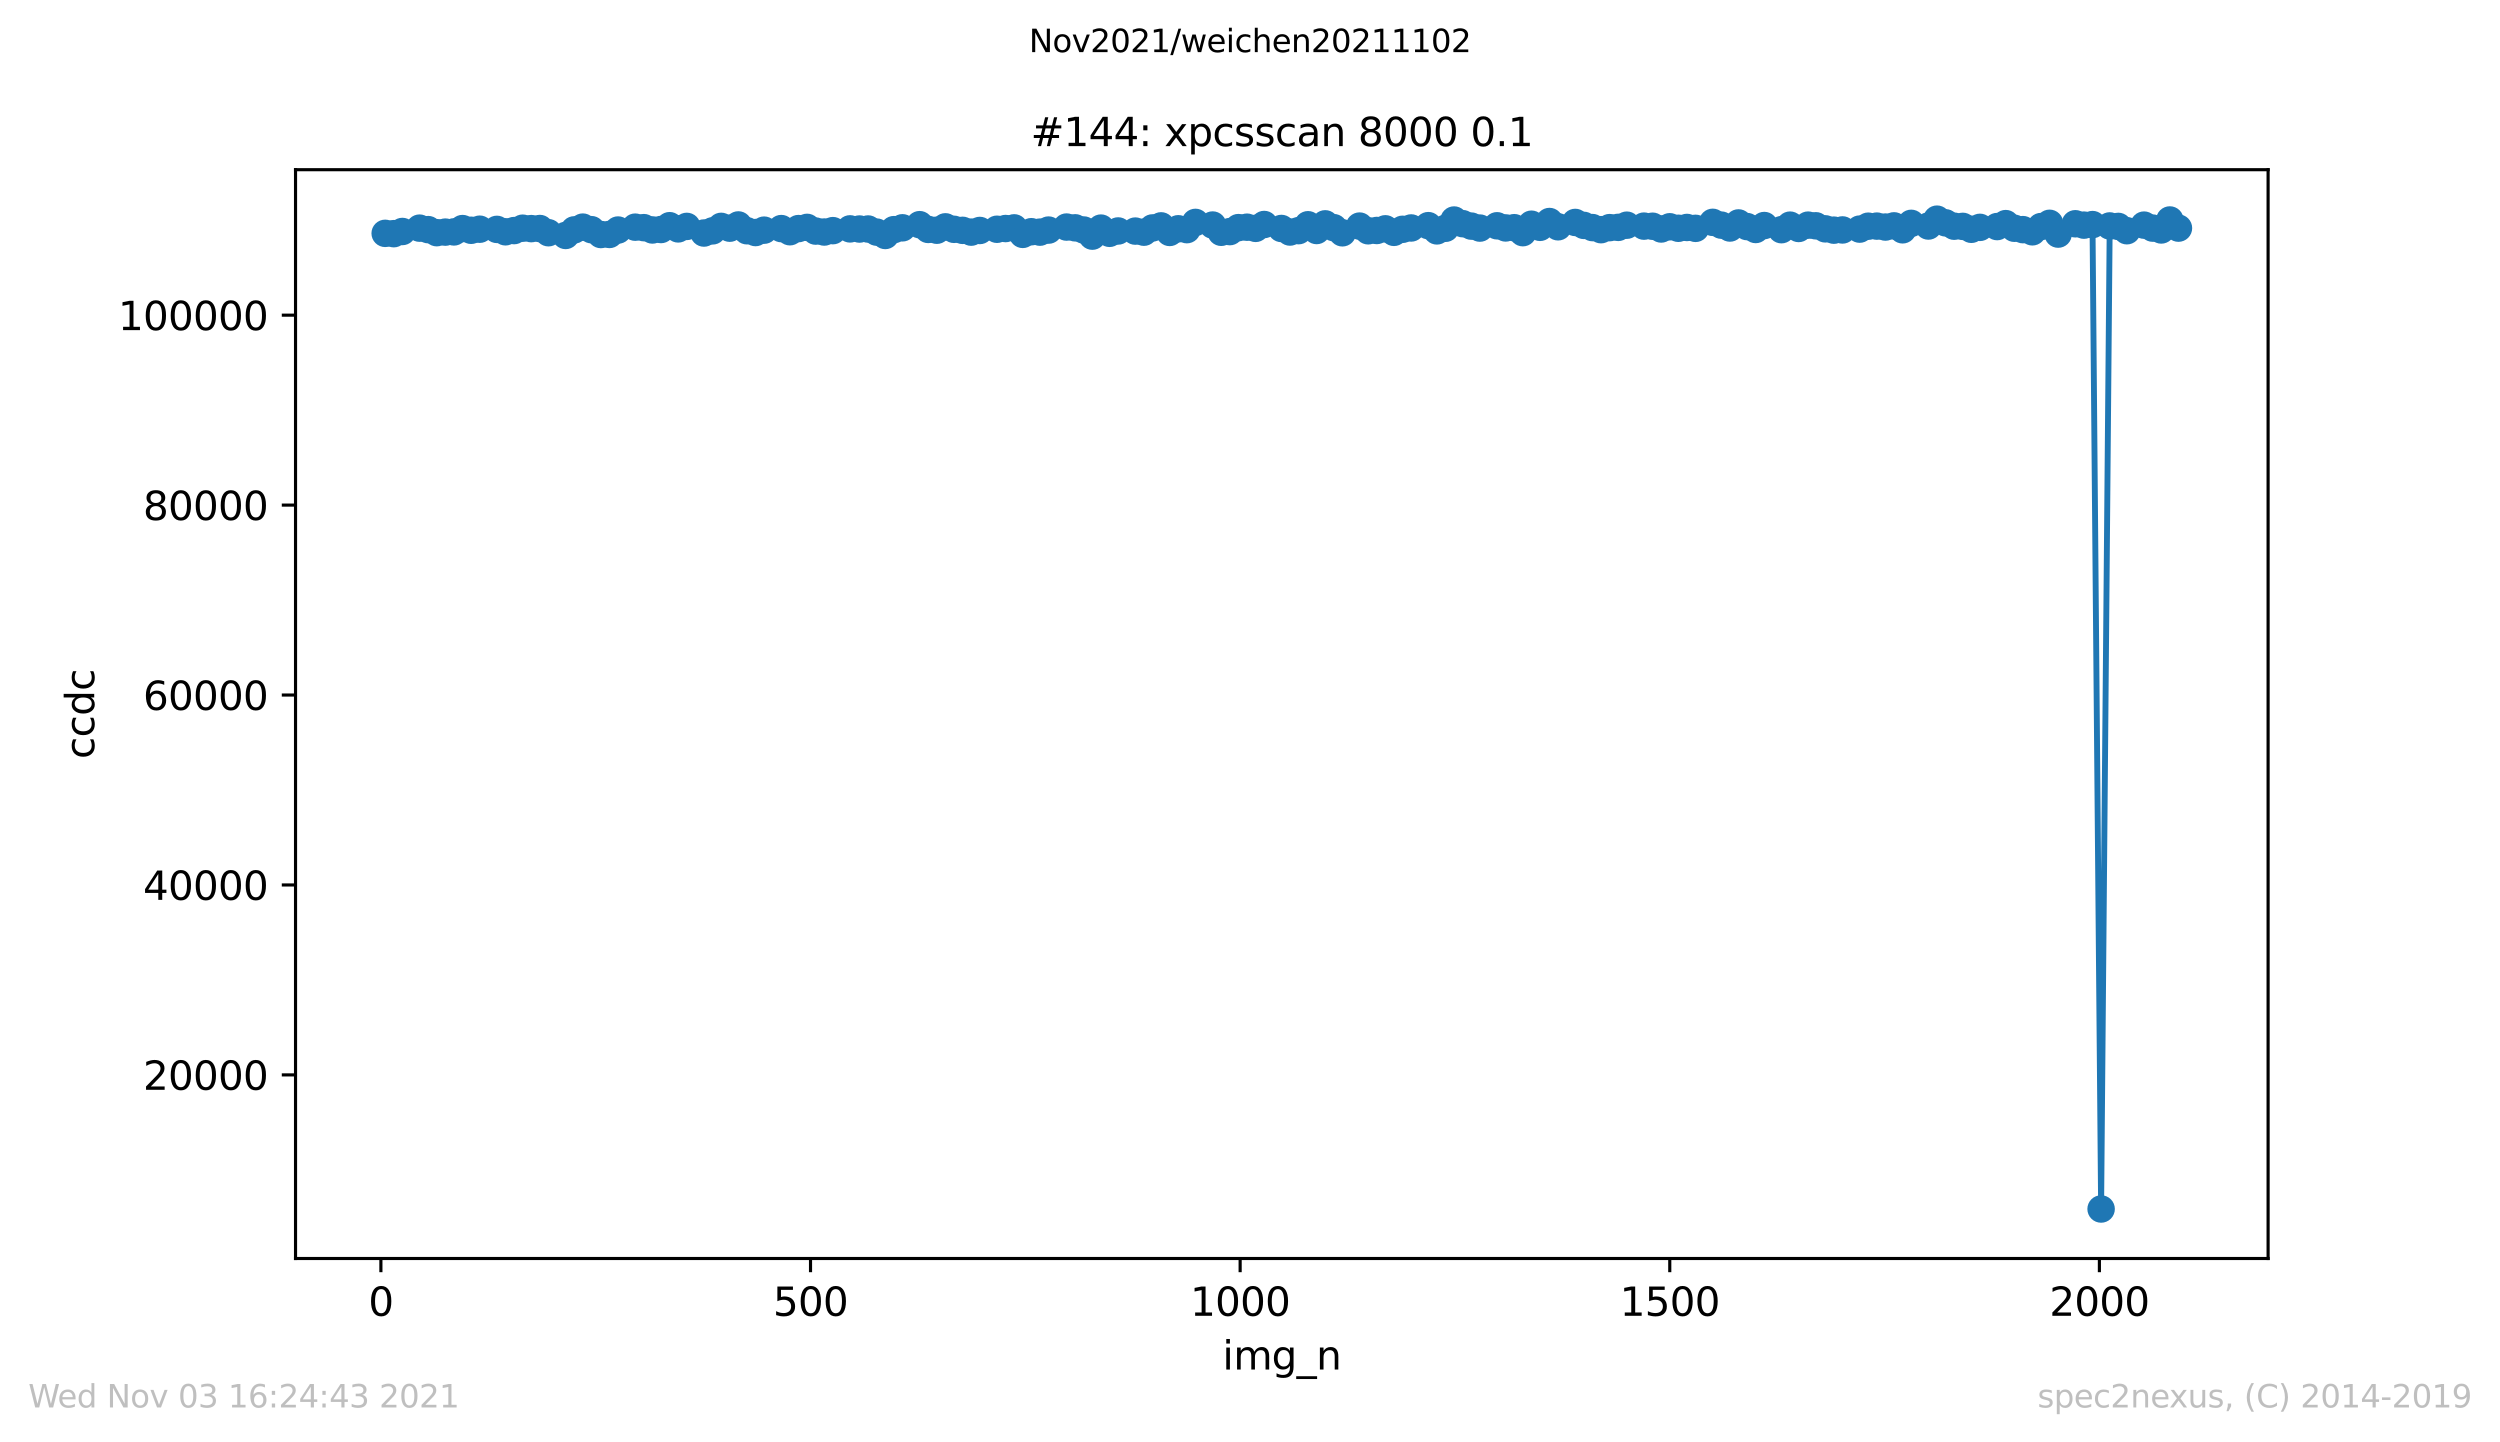 <?xml version="1.0" encoding="utf-8" standalone="no"?>
<!DOCTYPE svg PUBLIC "-//W3C//DTD SVG 1.1//EN"
  "http://www.w3.org/Graphics/SVG/1.1/DTD/svg11.dtd">
<svg height="367.2pt" version="1.1" viewBox="0 0 636.48 367.2" width="636.48pt" xmlns="http://www.w3.org/2000/svg" xmlns:xlink="http://www.w3.org/1999/xlink">
 <defs>
  <style type="text/css">*{stroke-linecap:butt;stroke-linejoin:round;}</style>
 </defs>
 <g id="figure_1">
  <g id="patch_1">
   <path d="M 0 367.2 
L 636.48 367.2 
L 636.48 0 
L 0 0 
z
" style="fill:#ffffff;"/>
  </g>
  <g id="axes_1">
   <g id="patch_2">
    <path d="M 75.24 320.4 
L 577.44 320.4 
L 577.44 43.2 
L 75.24 43.2 
z
" style="fill:#ffffff;"/>
   </g>
   <g id="matplotlib.axis_1">
    <g id="xtick_1">
     <g id="line2d_1">
      <defs>
       <path d="M 0 0 
L 0 3.5 
" id="m9e19ed736e" style="stroke:#000000;stroke-width:0.8;"/>
      </defs>
      <g>
       <use style="stroke:#000000;stroke-width:0.8;" x="96.973" xlink:href="#m9e19ed736e" y="320.4"/>
      </g>
     </g>
     <g id="text_1">
      <!-- 0 -->
      <g transform="translate(93.792 334.998)scale(0.1 -0.1)">
       <defs>
        <path d="M 2034 4250 
Q 1547 4250 1301 3770 
Q 1056 3291 1056 2328 
Q 1056 1369 1301 889 
Q 1547 409 2034 409 
Q 2525 409 2770 889 
Q 3016 1369 3016 2328 
Q 3016 3291 2770 3770 
Q 2525 4250 2034 4250 
z
M 2034 4750 
Q 2819 4750 3233 4129 
Q 3647 3509 3647 2328 
Q 3647 1150 3233 529 
Q 2819 -91 2034 -91 
Q 1250 -91 836 529 
Q 422 1150 422 2328 
Q 422 3509 836 4129 
Q 1250 4750 2034 4750 
z
" id="DejaVuSans-30" transform="scale(0.016)"/>
       </defs>
       <use xlink:href="#DejaVuSans-30"/>
      </g>
     </g>
    </g>
    <g id="xtick_2">
     <g id="line2d_2">
      <g>
       <use style="stroke:#000000;stroke-width:0.8;" x="206.352" xlink:href="#m9e19ed736e" y="320.4"/>
      </g>
     </g>
     <g id="text_2">
      <!-- 500 -->
      <g transform="translate(196.808 334.998)scale(0.1 -0.1)">
       <defs>
        <path d="M 691 4666 
L 3169 4666 
L 3169 4134 
L 1269 4134 
L 1269 2991 
Q 1406 3038 1543 3061 
Q 1681 3084 1819 3084 
Q 2600 3084 3056 2656 
Q 3513 2228 3513 1497 
Q 3513 744 3044 326 
Q 2575 -91 1722 -91 
Q 1428 -91 1123 -41 
Q 819 9 494 109 
L 494 744 
Q 775 591 1075 516 
Q 1375 441 1709 441 
Q 2250 441 2565 725 
Q 2881 1009 2881 1497 
Q 2881 1984 2565 2268 
Q 2250 2553 1709 2553 
Q 1456 2553 1204 2497 
Q 953 2441 691 2322 
L 691 4666 
z
" id="DejaVuSans-35" transform="scale(0.016)"/>
       </defs>
       <use xlink:href="#DejaVuSans-35"/>
       <use x="63.623" xlink:href="#DejaVuSans-30"/>
       <use x="127.246" xlink:href="#DejaVuSans-30"/>
      </g>
     </g>
    </g>
    <g id="xtick_3">
     <g id="line2d_3">
      <g>
       <use style="stroke:#000000;stroke-width:0.8;" x="315.73" xlink:href="#m9e19ed736e" y="320.4"/>
      </g>
     </g>
     <g id="text_3">
      <!-- 1000 -->
      <g transform="translate(303.005 334.998)scale(0.1 -0.1)">
       <defs>
        <path d="M 794 531 
L 1825 531 
L 1825 4091 
L 703 3866 
L 703 4441 
L 1819 4666 
L 2450 4666 
L 2450 531 
L 3481 531 
L 3481 0 
L 794 0 
L 794 531 
z
" id="DejaVuSans-31" transform="scale(0.016)"/>
       </defs>
       <use xlink:href="#DejaVuSans-31"/>
       <use x="63.623" xlink:href="#DejaVuSans-30"/>
       <use x="127.246" xlink:href="#DejaVuSans-30"/>
       <use x="190.869" xlink:href="#DejaVuSans-30"/>
      </g>
     </g>
    </g>
    <g id="xtick_4">
     <g id="line2d_4">
      <g>
       <use style="stroke:#000000;stroke-width:0.8;" x="425.109" xlink:href="#m9e19ed736e" y="320.4"/>
      </g>
     </g>
     <g id="text_4">
      <!-- 1500 -->
      <g transform="translate(412.384 334.998)scale(0.1 -0.1)">
       <use xlink:href="#DejaVuSans-31"/>
       <use x="63.623" xlink:href="#DejaVuSans-35"/>
       <use x="127.246" xlink:href="#DejaVuSans-30"/>
       <use x="190.869" xlink:href="#DejaVuSans-30"/>
      </g>
     </g>
    </g>
    <g id="xtick_5">
     <g id="line2d_5">
      <g>
       <use style="stroke:#000000;stroke-width:0.8;" x="534.487" xlink:href="#m9e19ed736e" y="320.4"/>
      </g>
     </g>
     <g id="text_5">
      <!-- 2000 -->
      <g transform="translate(521.762 334.998)scale(0.1 -0.1)">
       <defs>
        <path d="M 1228 531 
L 3431 531 
L 3431 0 
L 469 0 
L 469 531 
Q 828 903 1448 1529 
Q 2069 2156 2228 2338 
Q 2531 2678 2651 2914 
Q 2772 3150 2772 3378 
Q 2772 3750 2511 3984 
Q 2250 4219 1831 4219 
Q 1534 4219 1204 4116 
Q 875 4013 500 3803 
L 500 4441 
Q 881 4594 1212 4672 
Q 1544 4750 1819 4750 
Q 2544 4750 2975 4387 
Q 3406 4025 3406 3419 
Q 3406 3131 3298 2873 
Q 3191 2616 2906 2266 
Q 2828 2175 2409 1742 
Q 1991 1309 1228 531 
z
" id="DejaVuSans-32" transform="scale(0.016)"/>
       </defs>
       <use xlink:href="#DejaVuSans-32"/>
       <use x="63.623" xlink:href="#DejaVuSans-30"/>
       <use x="127.246" xlink:href="#DejaVuSans-30"/>
       <use x="190.869" xlink:href="#DejaVuSans-30"/>
      </g>
     </g>
    </g>
    <g id="text_6">
     <!-- img_n -->
     <g transform="translate(311.238 348.677)scale(0.1 -0.1)">
      <defs>
       <path d="M 603 3500 
L 1178 3500 
L 1178 0 
L 603 0 
L 603 3500 
z
M 603 4863 
L 1178 4863 
L 1178 4134 
L 603 4134 
L 603 4863 
z
" id="DejaVuSans-69" transform="scale(0.016)"/>
       <path d="M 3328 2828 
Q 3544 3216 3844 3400 
Q 4144 3584 4550 3584 
Q 5097 3584 5394 3201 
Q 5691 2819 5691 2113 
L 5691 0 
L 5113 0 
L 5113 2094 
Q 5113 2597 4934 2840 
Q 4756 3084 4391 3084 
Q 3944 3084 3684 2787 
Q 3425 2491 3425 1978 
L 3425 0 
L 2847 0 
L 2847 2094 
Q 2847 2600 2669 2842 
Q 2491 3084 2119 3084 
Q 1678 3084 1418 2786 
Q 1159 2488 1159 1978 
L 1159 0 
L 581 0 
L 581 3500 
L 1159 3500 
L 1159 2956 
Q 1356 3278 1631 3431 
Q 1906 3584 2284 3584 
Q 2666 3584 2933 3390 
Q 3200 3197 3328 2828 
z
" id="DejaVuSans-6d" transform="scale(0.016)"/>
       <path d="M 2906 1791 
Q 2906 2416 2648 2759 
Q 2391 3103 1925 3103 
Q 1463 3103 1205 2759 
Q 947 2416 947 1791 
Q 947 1169 1205 825 
Q 1463 481 1925 481 
Q 2391 481 2648 825 
Q 2906 1169 2906 1791 
z
M 3481 434 
Q 3481 -459 3084 -895 
Q 2688 -1331 1869 -1331 
Q 1566 -1331 1297 -1286 
Q 1028 -1241 775 -1147 
L 775 -588 
Q 1028 -725 1275 -790 
Q 1522 -856 1778 -856 
Q 2344 -856 2625 -561 
Q 2906 -266 2906 331 
L 2906 616 
Q 2728 306 2450 153 
Q 2172 0 1784 0 
Q 1141 0 747 490 
Q 353 981 353 1791 
Q 353 2603 747 3093 
Q 1141 3584 1784 3584 
Q 2172 3584 2450 3431 
Q 2728 3278 2906 2969 
L 2906 3500 
L 3481 3500 
L 3481 434 
z
" id="DejaVuSans-67" transform="scale(0.016)"/>
       <path d="M 3263 -1063 
L 3263 -1509 
L -63 -1509 
L -63 -1063 
L 3263 -1063 
z
" id="DejaVuSans-5f" transform="scale(0.016)"/>
       <path d="M 3513 2113 
L 3513 0 
L 2938 0 
L 2938 2094 
Q 2938 2591 2744 2837 
Q 2550 3084 2163 3084 
Q 1697 3084 1428 2787 
Q 1159 2491 1159 1978 
L 1159 0 
L 581 0 
L 581 3500 
L 1159 3500 
L 1159 2956 
Q 1366 3272 1645 3428 
Q 1925 3584 2291 3584 
Q 2894 3584 3203 3211 
Q 3513 2838 3513 2113 
z
" id="DejaVuSans-6e" transform="scale(0.016)"/>
      </defs>
      <use xlink:href="#DejaVuSans-69"/>
      <use x="27.783" xlink:href="#DejaVuSans-6d"/>
      <use x="125.195" xlink:href="#DejaVuSans-67"/>
      <use x="188.672" xlink:href="#DejaVuSans-5f"/>
      <use x="238.672" xlink:href="#DejaVuSans-6e"/>
     </g>
    </g>
   </g>
   <g id="matplotlib.axis_2">
    <g id="ytick_1">
     <g id="line2d_6">
      <defs>
       <path d="M 0 0 
L -3.5 0 
" id="mcb49175c7d" style="stroke:#000000;stroke-width:0.8;"/>
      </defs>
      <g>
       <use style="stroke:#000000;stroke-width:0.8;" x="75.24" xlink:href="#mcb49175c7d" y="273.654"/>
      </g>
     </g>
     <g id="text_7">
      <!-- 20000 -->
      <g transform="translate(36.428 277.453)scale(0.1 -0.1)">
       <use xlink:href="#DejaVuSans-32"/>
       <use x="63.623" xlink:href="#DejaVuSans-30"/>
       <use x="127.246" xlink:href="#DejaVuSans-30"/>
       <use x="190.869" xlink:href="#DejaVuSans-30"/>
       <use x="254.492" xlink:href="#DejaVuSans-30"/>
      </g>
     </g>
    </g>
    <g id="ytick_2">
     <g id="line2d_7">
      <g>
       <use style="stroke:#000000;stroke-width:0.8;" x="75.24" xlink:href="#mcb49175c7d" y="225.301"/>
      </g>
     </g>
     <g id="text_8">
      <!-- 40000 -->
      <g transform="translate(36.428 229.101)scale(0.1 -0.1)">
       <defs>
        <path d="M 2419 4116 
L 825 1625 
L 2419 1625 
L 2419 4116 
z
M 2253 4666 
L 3047 4666 
L 3047 1625 
L 3713 1625 
L 3713 1100 
L 3047 1100 
L 3047 0 
L 2419 0 
L 2419 1100 
L 313 1100 
L 313 1709 
L 2253 4666 
z
" id="DejaVuSans-34" transform="scale(0.016)"/>
       </defs>
       <use xlink:href="#DejaVuSans-34"/>
       <use x="63.623" xlink:href="#DejaVuSans-30"/>
       <use x="127.246" xlink:href="#DejaVuSans-30"/>
       <use x="190.869" xlink:href="#DejaVuSans-30"/>
       <use x="254.492" xlink:href="#DejaVuSans-30"/>
      </g>
     </g>
    </g>
    <g id="ytick_3">
     <g id="line2d_8">
      <g>
       <use style="stroke:#000000;stroke-width:0.8;" x="75.24" xlink:href="#mcb49175c7d" y="176.949"/>
      </g>
     </g>
     <g id="text_9">
      <!-- 60000 -->
      <g transform="translate(36.428 180.748)scale(0.1 -0.1)">
       <defs>
        <path d="M 2113 2584 
Q 1688 2584 1439 2293 
Q 1191 2003 1191 1497 
Q 1191 994 1439 701 
Q 1688 409 2113 409 
Q 2538 409 2786 701 
Q 3034 994 3034 1497 
Q 3034 2003 2786 2293 
Q 2538 2584 2113 2584 
z
M 3366 4563 
L 3366 3988 
Q 3128 4100 2886 4159 
Q 2644 4219 2406 4219 
Q 1781 4219 1451 3797 
Q 1122 3375 1075 2522 
Q 1259 2794 1537 2939 
Q 1816 3084 2150 3084 
Q 2853 3084 3261 2657 
Q 3669 2231 3669 1497 
Q 3669 778 3244 343 
Q 2819 -91 2113 -91 
Q 1303 -91 875 529 
Q 447 1150 447 2328 
Q 447 3434 972 4092 
Q 1497 4750 2381 4750 
Q 2619 4750 2861 4703 
Q 3103 4656 3366 4563 
z
" id="DejaVuSans-36" transform="scale(0.016)"/>
       </defs>
       <use xlink:href="#DejaVuSans-36"/>
       <use x="63.623" xlink:href="#DejaVuSans-30"/>
       <use x="127.246" xlink:href="#DejaVuSans-30"/>
       <use x="190.869" xlink:href="#DejaVuSans-30"/>
       <use x="254.492" xlink:href="#DejaVuSans-30"/>
      </g>
     </g>
    </g>
    <g id="ytick_4">
     <g id="line2d_9">
      <g>
       <use style="stroke:#000000;stroke-width:0.8;" x="75.24" xlink:href="#mcb49175c7d" y="128.597"/>
      </g>
     </g>
     <g id="text_10">
      <!-- 80000 -->
      <g transform="translate(36.428 132.396)scale(0.1 -0.1)">
       <defs>
        <path d="M 2034 2216 
Q 1584 2216 1326 1975 
Q 1069 1734 1069 1313 
Q 1069 891 1326 650 
Q 1584 409 2034 409 
Q 2484 409 2743 651 
Q 3003 894 3003 1313 
Q 3003 1734 2745 1975 
Q 2488 2216 2034 2216 
z
M 1403 2484 
Q 997 2584 770 2862 
Q 544 3141 544 3541 
Q 544 4100 942 4425 
Q 1341 4750 2034 4750 
Q 2731 4750 3128 4425 
Q 3525 4100 3525 3541 
Q 3525 3141 3298 2862 
Q 3072 2584 2669 2484 
Q 3125 2378 3379 2068 
Q 3634 1759 3634 1313 
Q 3634 634 3220 271 
Q 2806 -91 2034 -91 
Q 1263 -91 848 271 
Q 434 634 434 1313 
Q 434 1759 690 2068 
Q 947 2378 1403 2484 
z
M 1172 3481 
Q 1172 3119 1398 2916 
Q 1625 2713 2034 2713 
Q 2441 2713 2670 2916 
Q 2900 3119 2900 3481 
Q 2900 3844 2670 4047 
Q 2441 4250 2034 4250 
Q 1625 4250 1398 4047 
Q 1172 3844 1172 3481 
z
" id="DejaVuSans-38" transform="scale(0.016)"/>
       </defs>
       <use xlink:href="#DejaVuSans-38"/>
       <use x="63.623" xlink:href="#DejaVuSans-30"/>
       <use x="127.246" xlink:href="#DejaVuSans-30"/>
       <use x="190.869" xlink:href="#DejaVuSans-30"/>
       <use x="254.492" xlink:href="#DejaVuSans-30"/>
      </g>
     </g>
    </g>
    <g id="ytick_5">
     <g id="line2d_10">
      <g>
       <use style="stroke:#000000;stroke-width:0.8;" x="75.24" xlink:href="#mcb49175c7d" y="80.244"/>
      </g>
     </g>
     <g id="text_11">
      <!-- 100000 -->
      <g transform="translate(30.065 84.044)scale(0.1 -0.1)">
       <use xlink:href="#DejaVuSans-31"/>
       <use x="63.623" xlink:href="#DejaVuSans-30"/>
       <use x="127.246" xlink:href="#DejaVuSans-30"/>
       <use x="190.869" xlink:href="#DejaVuSans-30"/>
       <use x="254.492" xlink:href="#DejaVuSans-30"/>
       <use x="318.115" xlink:href="#DejaVuSans-30"/>
      </g>
     </g>
    </g>
    <g id="text_12">
     <!-- ccdc -->
     <g transform="translate(23.985 193.222)rotate(-90)scale(0.1 -0.1)">
      <defs>
       <path d="M 3122 3366 
L 3122 2828 
Q 2878 2963 2633 3030 
Q 2388 3097 2138 3097 
Q 1578 3097 1268 2742 
Q 959 2388 959 1747 
Q 959 1106 1268 751 
Q 1578 397 2138 397 
Q 2388 397 2633 464 
Q 2878 531 3122 666 
L 3122 134 
Q 2881 22 2623 -34 
Q 2366 -91 2075 -91 
Q 1284 -91 818 406 
Q 353 903 353 1747 
Q 353 2603 823 3093 
Q 1294 3584 2113 3584 
Q 2378 3584 2631 3529 
Q 2884 3475 3122 3366 
z
" id="DejaVuSans-63" transform="scale(0.016)"/>
       <path d="M 2906 2969 
L 2906 4863 
L 3481 4863 
L 3481 0 
L 2906 0 
L 2906 525 
Q 2725 213 2448 61 
Q 2172 -91 1784 -91 
Q 1150 -91 751 415 
Q 353 922 353 1747 
Q 353 2572 751 3078 
Q 1150 3584 1784 3584 
Q 2172 3584 2448 3432 
Q 2725 3281 2906 2969 
z
M 947 1747 
Q 947 1113 1208 752 
Q 1469 391 1925 391 
Q 2381 391 2643 752 
Q 2906 1113 2906 1747 
Q 2906 2381 2643 2742 
Q 2381 3103 1925 3103 
Q 1469 3103 1208 2742 
Q 947 2381 947 1747 
z
" id="DejaVuSans-64" transform="scale(0.016)"/>
      </defs>
      <use xlink:href="#DejaVuSans-63"/>
      <use x="54.98" xlink:href="#DejaVuSans-63"/>
      <use x="109.961" xlink:href="#DejaVuSans-64"/>
      <use x="173.438" xlink:href="#DejaVuSans-63"/>
     </g>
    </g>
   </g>
   <g id="line2d_11">
    <path clip-path="url(#p675e33dcff)" d="M 98.067 59.409 
L 100.255 59.489 
L 102.442 58.936 
L 106.818 58.085 
L 109.005 58.462 
L 111.193 59.235 
L 115.568 59.042 
L 117.755 58.196 
L 119.943 58.626 
L 122.131 58.355 
L 126.506 58.401 
L 128.693 59.011 
L 130.881 58.704 
L 133.068 58.099 
L 135.256 58.206 
L 137.443 58.184 
L 139.631 59.248 
L 144.006 59.941 
L 146.194 58.529 
L 148.381 57.824 
L 150.569 58.474 
L 152.975 59.704 
L 155.163 59.685 
L 157.35 58.568 
L 161.726 57.836 
L 163.913 57.959 
L 166.101 58.546 
L 168.288 58.43 
L 170.476 57.463 
L 172.663 58.271 
L 174.851 57.642 
L 179.226 59.327 
L 181.414 58.774 
L 183.601 57.633 
L 185.789 58.092 
L 187.976 57.272 
L 190.164 58.745 
L 192.351 59.202 
L 194.539 58.597 
L 198.914 58.198 
L 201.102 58.994 
L 203.289 58.198 
L 205.477 57.891 
L 207.664 58.832 
L 209.852 59.071 
L 212.04 58.72 
L 216.415 58.271 
L 221.009 58.305 
L 225.384 59.946 
L 227.571 58.469 
L 229.759 57.998 
L 234.134 57.202 
L 236.322 58.409 
L 238.509 58.612 
L 240.697 57.753 
L 242.884 58.384 
L 245.072 58.643 
L 247.259 59.098 
L 249.447 58.677 
L 258.197 58.015 
L 260.385 59.668 
L 262.572 58.991 
L 264.76 59.102 
L 266.948 58.578 
L 271.541 57.809 
L 273.729 58.002 
L 275.917 58.561 
L 278.104 60.118 
L 280.292 58.075 
L 282.479 59.4 
L 284.667 58.803 
L 289.042 58.834 
L 291.23 59.112 
L 293.417 58.031 
L 295.605 57.507 
L 297.792 59.175 
L 299.98 58.244 
L 302.167 58.464 
L 304.355 56.624 
L 308.73 57.297 
L 310.918 59.136 
L 313.105 58.962 
L 315.293 57.952 
L 317.48 57.845 
L 319.668 58.138 
L 321.855 57.159 
L 326.231 58.169 
L 328.418 59.071 
L 330.606 58.72 
L 333.012 57.222 
L 335.2 58.684 
L 337.387 56.992 
L 339.575 57.966 
L 341.762 59.267 
L 346.137 57.56 
L 348.325 58.754 
L 350.513 58.679 
L 352.7 58.256 
L 354.888 59.151 
L 357.075 58.382 
L 363.638 57.451 
L 365.826 58.779 
L 368.013 58.118 
L 370.201 56.02 
L 372.388 56.944 
L 374.576 57.565 
L 376.763 58.068 
L 381.139 57.483 
L 383.326 58.029 
L 385.514 57.971 
L 387.701 59.233 
L 389.889 57.086 
L 392.076 57.877 
L 394.483 56.4 
L 396.67 57.737 
L 401.045 56.634 
L 403.233 57.381 
L 407.608 58.474 
L 409.796 57.954 
L 411.983 57.886 
L 414.171 57.333 
L 420.734 57.599 
L 422.921 58.295 
L 425.109 57.734 
L 427.296 58.118 
L 429.484 57.911 
L 431.671 58.133 
L 436.047 56.607 
L 440.422 58.048 
L 442.609 56.76 
L 444.797 57.686 
L 446.984 58.423 
L 449.172 57.422 
L 453.547 58.474 
L 455.735 57.323 
L 457.922 58.164 
L 460.329 57.321 
L 462.297 57.485 
L 464.704 58.261 
L 466.891 58.597 
L 473.454 58.329 
L 475.642 57.589 
L 477.829 57.567 
L 480.017 57.804 
L 482.204 57.504 
L 484.392 58.505 
L 486.579 56.864 
L 490.954 57.541 
L 493.142 55.8 
L 497.517 57.589 
L 499.705 57.635 
L 501.892 58.375 
L 504.08 57.884 
L 508.455 57.681 
L 510.643 56.934 
L 512.83 58.109 
L 515.018 58.464 
L 517.424 59.015 
L 519.612 57.686 
L 521.799 56.854 
L 523.987 59.598 
L 528.362 56.97 
L 530.549 57.318 
L 532.737 57.178 
L 534.925 307.8 
L 537.112 57.524 
L 539.3 57.645 
L 541.487 58.74 
L 545.862 57.316 
L 548.05 58.073 
L 550.238 58.544 
L 552.425 56.008 
L 554.613 58.075 
L 554.613 58.075 
" style="fill:none;stroke:#1f77b4;stroke-linecap:square;stroke-width:1.5;"/>
    <defs>
     <path d="M 0 3 
C 0.796 3 1.559 2.684 2.121 2.121 
C 2.684 1.559 3 0.796 3 0 
C 3 -0.796 2.684 -1.559 2.121 -2.121 
C 1.559 -2.684 0.796 -3 0 -3 
C -0.796 -3 -1.559 -2.684 -2.121 -2.121 
C -2.684 -1.559 -3 -0.796 -3 0 
C -3 0.796 -2.684 1.559 -2.121 2.121 
C -1.559 2.684 -0.796 3 0 3 
z
" id="mad6fdc989d" style="stroke:#1f77b4;"/>
    </defs>
    <g clip-path="url(#p675e33dcff)">
     <use style="fill:#1f77b4;stroke:#1f77b4;" x="98.067" xlink:href="#mad6fdc989d" y="59.409"/>
     <use style="fill:#1f77b4;stroke:#1f77b4;" x="100.255" xlink:href="#mad6fdc989d" y="59.489"/>
     <use style="fill:#1f77b4;stroke:#1f77b4;" x="102.442" xlink:href="#mad6fdc989d" y="58.936"/>
     <use style="fill:#1f77b4;stroke:#1f77b4;" x="106.818" xlink:href="#mad6fdc989d" y="58.085"/>
     <use style="fill:#1f77b4;stroke:#1f77b4;" x="109.005" xlink:href="#mad6fdc989d" y="58.462"/>
     <use style="fill:#1f77b4;stroke:#1f77b4;" x="111.193" xlink:href="#mad6fdc989d" y="59.235"/>
     <use style="fill:#1f77b4;stroke:#1f77b4;" x="113.38" xlink:href="#mad6fdc989d" y="59.095"/>
     <use style="fill:#1f77b4;stroke:#1f77b4;" x="115.568" xlink:href="#mad6fdc989d" y="59.042"/>
     <use style="fill:#1f77b4;stroke:#1f77b4;" x="117.755" xlink:href="#mad6fdc989d" y="58.196"/>
     <use style="fill:#1f77b4;stroke:#1f77b4;" x="119.943" xlink:href="#mad6fdc989d" y="58.626"/>
     <use style="fill:#1f77b4;stroke:#1f77b4;" x="122.131" xlink:href="#mad6fdc989d" y="58.355"/>
     <use style="fill:#1f77b4;stroke:#1f77b4;" x="126.506" xlink:href="#mad6fdc989d" y="58.401"/>
     <use style="fill:#1f77b4;stroke:#1f77b4;" x="128.693" xlink:href="#mad6fdc989d" y="59.011"/>
     <use style="fill:#1f77b4;stroke:#1f77b4;" x="130.881" xlink:href="#mad6fdc989d" y="58.704"/>
     <use style="fill:#1f77b4;stroke:#1f77b4;" x="133.068" xlink:href="#mad6fdc989d" y="58.099"/>
     <use style="fill:#1f77b4;stroke:#1f77b4;" x="135.256" xlink:href="#mad6fdc989d" y="58.206"/>
     <use style="fill:#1f77b4;stroke:#1f77b4;" x="137.443" xlink:href="#mad6fdc989d" y="58.184"/>
     <use style="fill:#1f77b4;stroke:#1f77b4;" x="139.631" xlink:href="#mad6fdc989d" y="59.248"/>
     <use style="fill:#1f77b4;stroke:#1f77b4;" x="144.006" xlink:href="#mad6fdc989d" y="59.941"/>
     <use style="fill:#1f77b4;stroke:#1f77b4;" x="146.194" xlink:href="#mad6fdc989d" y="58.529"/>
     <use style="fill:#1f77b4;stroke:#1f77b4;" x="148.381" xlink:href="#mad6fdc989d" y="57.824"/>
     <use style="fill:#1f77b4;stroke:#1f77b4;" x="150.569" xlink:href="#mad6fdc989d" y="58.474"/>
     <use style="fill:#1f77b4;stroke:#1f77b4;" x="152.975" xlink:href="#mad6fdc989d" y="59.704"/>
     <use style="fill:#1f77b4;stroke:#1f77b4;" x="155.163" xlink:href="#mad6fdc989d" y="59.685"/>
     <use style="fill:#1f77b4;stroke:#1f77b4;" x="157.35" xlink:href="#mad6fdc989d" y="58.568"/>
     <use style="fill:#1f77b4;stroke:#1f77b4;" x="161.726" xlink:href="#mad6fdc989d" y="57.836"/>
     <use style="fill:#1f77b4;stroke:#1f77b4;" x="163.913" xlink:href="#mad6fdc989d" y="57.959"/>
     <use style="fill:#1f77b4;stroke:#1f77b4;" x="166.101" xlink:href="#mad6fdc989d" y="58.546"/>
     <use style="fill:#1f77b4;stroke:#1f77b4;" x="168.288" xlink:href="#mad6fdc989d" y="58.43"/>
     <use style="fill:#1f77b4;stroke:#1f77b4;" x="170.476" xlink:href="#mad6fdc989d" y="57.463"/>
     <use style="fill:#1f77b4;stroke:#1f77b4;" x="172.663" xlink:href="#mad6fdc989d" y="58.271"/>
     <use style="fill:#1f77b4;stroke:#1f77b4;" x="174.851" xlink:href="#mad6fdc989d" y="57.642"/>
     <use style="fill:#1f77b4;stroke:#1f77b4;" x="179.226" xlink:href="#mad6fdc989d" y="59.327"/>
     <use style="fill:#1f77b4;stroke:#1f77b4;" x="181.414" xlink:href="#mad6fdc989d" y="58.774"/>
     <use style="fill:#1f77b4;stroke:#1f77b4;" x="183.601" xlink:href="#mad6fdc989d" y="57.633"/>
     <use style="fill:#1f77b4;stroke:#1f77b4;" x="185.789" xlink:href="#mad6fdc989d" y="58.092"/>
     <use style="fill:#1f77b4;stroke:#1f77b4;" x="187.976" xlink:href="#mad6fdc989d" y="57.272"/>
     <use style="fill:#1f77b4;stroke:#1f77b4;" x="190.164" xlink:href="#mad6fdc989d" y="58.745"/>
     <use style="fill:#1f77b4;stroke:#1f77b4;" x="192.351" xlink:href="#mad6fdc989d" y="59.202"/>
     <use style="fill:#1f77b4;stroke:#1f77b4;" x="194.539" xlink:href="#mad6fdc989d" y="58.597"/>
     <use style="fill:#1f77b4;stroke:#1f77b4;" x="198.914" xlink:href="#mad6fdc989d" y="58.198"/>
     <use style="fill:#1f77b4;stroke:#1f77b4;" x="201.102" xlink:href="#mad6fdc989d" y="58.994"/>
     <use style="fill:#1f77b4;stroke:#1f77b4;" x="203.289" xlink:href="#mad6fdc989d" y="58.198"/>
     <use style="fill:#1f77b4;stroke:#1f77b4;" x="205.477" xlink:href="#mad6fdc989d" y="57.891"/>
     <use style="fill:#1f77b4;stroke:#1f77b4;" x="207.664" xlink:href="#mad6fdc989d" y="58.832"/>
     <use style="fill:#1f77b4;stroke:#1f77b4;" x="209.852" xlink:href="#mad6fdc989d" y="59.071"/>
     <use style="fill:#1f77b4;stroke:#1f77b4;" x="212.04" xlink:href="#mad6fdc989d" y="58.72"/>
     <use style="fill:#1f77b4;stroke:#1f77b4;" x="216.415" xlink:href="#mad6fdc989d" y="58.271"/>
     <use style="fill:#1f77b4;stroke:#1f77b4;" x="218.821" xlink:href="#mad6fdc989d" y="58.309"/>
     <use style="fill:#1f77b4;stroke:#1f77b4;" x="221.009" xlink:href="#mad6fdc989d" y="58.305"/>
     <use style="fill:#1f77b4;stroke:#1f77b4;" x="223.196" xlink:href="#mad6fdc989d" y="59.095"/>
     <use style="fill:#1f77b4;stroke:#1f77b4;" x="225.384" xlink:href="#mad6fdc989d" y="59.946"/>
     <use style="fill:#1f77b4;stroke:#1f77b4;" x="227.571" xlink:href="#mad6fdc989d" y="58.469"/>
     <use style="fill:#1f77b4;stroke:#1f77b4;" x="229.759" xlink:href="#mad6fdc989d" y="57.998"/>
     <use style="fill:#1f77b4;stroke:#1f77b4;" x="234.134" xlink:href="#mad6fdc989d" y="57.202"/>
     <use style="fill:#1f77b4;stroke:#1f77b4;" x="236.322" xlink:href="#mad6fdc989d" y="58.409"/>
     <use style="fill:#1f77b4;stroke:#1f77b4;" x="238.509" xlink:href="#mad6fdc989d" y="58.612"/>
     <use style="fill:#1f77b4;stroke:#1f77b4;" x="240.697" xlink:href="#mad6fdc989d" y="57.753"/>
     <use style="fill:#1f77b4;stroke:#1f77b4;" x="242.884" xlink:href="#mad6fdc989d" y="58.384"/>
     <use style="fill:#1f77b4;stroke:#1f77b4;" x="245.072" xlink:href="#mad6fdc989d" y="58.643"/>
     <use style="fill:#1f77b4;stroke:#1f77b4;" x="247.259" xlink:href="#mad6fdc989d" y="59.098"/>
     <use style="fill:#1f77b4;stroke:#1f77b4;" x="249.447" xlink:href="#mad6fdc989d" y="58.677"/>
     <use style="fill:#1f77b4;stroke:#1f77b4;" x="253.822" xlink:href="#mad6fdc989d" y="58.368"/>
     <use style="fill:#1f77b4;stroke:#1f77b4;" x="256.01" xlink:href="#mad6fdc989d" y="58.184"/>
     <use style="fill:#1f77b4;stroke:#1f77b4;" x="258.197" xlink:href="#mad6fdc989d" y="58.015"/>
     <use style="fill:#1f77b4;stroke:#1f77b4;" x="260.385" xlink:href="#mad6fdc989d" y="59.668"/>
     <use style="fill:#1f77b4;stroke:#1f77b4;" x="262.572" xlink:href="#mad6fdc989d" y="58.991"/>
     <use style="fill:#1f77b4;stroke:#1f77b4;" x="264.76" xlink:href="#mad6fdc989d" y="59.102"/>
     <use style="fill:#1f77b4;stroke:#1f77b4;" x="266.948" xlink:href="#mad6fdc989d" y="58.578"/>
     <use style="fill:#1f77b4;stroke:#1f77b4;" x="271.541" xlink:href="#mad6fdc989d" y="57.809"/>
     <use style="fill:#1f77b4;stroke:#1f77b4;" x="273.729" xlink:href="#mad6fdc989d" y="58.002"/>
     <use style="fill:#1f77b4;stroke:#1f77b4;" x="275.917" xlink:href="#mad6fdc989d" y="58.561"/>
     <use style="fill:#1f77b4;stroke:#1f77b4;" x="278.104" xlink:href="#mad6fdc989d" y="60.118"/>
     <use style="fill:#1f77b4;stroke:#1f77b4;" x="280.292" xlink:href="#mad6fdc989d" y="58.075"/>
     <use style="fill:#1f77b4;stroke:#1f77b4;" x="282.479" xlink:href="#mad6fdc989d" y="59.4"/>
     <use style="fill:#1f77b4;stroke:#1f77b4;" x="284.667" xlink:href="#mad6fdc989d" y="58.803"/>
     <use style="fill:#1f77b4;stroke:#1f77b4;" x="289.042" xlink:href="#mad6fdc989d" y="58.834"/>
     <use style="fill:#1f77b4;stroke:#1f77b4;" x="291.23" xlink:href="#mad6fdc989d" y="59.112"/>
     <use style="fill:#1f77b4;stroke:#1f77b4;" x="293.417" xlink:href="#mad6fdc989d" y="58.031"/>
     <use style="fill:#1f77b4;stroke:#1f77b4;" x="295.605" xlink:href="#mad6fdc989d" y="57.507"/>
     <use style="fill:#1f77b4;stroke:#1f77b4;" x="297.792" xlink:href="#mad6fdc989d" y="59.175"/>
     <use style="fill:#1f77b4;stroke:#1f77b4;" x="299.98" xlink:href="#mad6fdc989d" y="58.244"/>
     <use style="fill:#1f77b4;stroke:#1f77b4;" x="302.167" xlink:href="#mad6fdc989d" y="58.464"/>
     <use style="fill:#1f77b4;stroke:#1f77b4;" x="304.355" xlink:href="#mad6fdc989d" y="56.624"/>
     <use style="fill:#1f77b4;stroke:#1f77b4;" x="308.73" xlink:href="#mad6fdc989d" y="57.297"/>
     <use style="fill:#1f77b4;stroke:#1f77b4;" x="310.918" xlink:href="#mad6fdc989d" y="59.136"/>
     <use style="fill:#1f77b4;stroke:#1f77b4;" x="313.105" xlink:href="#mad6fdc989d" y="58.962"/>
     <use style="fill:#1f77b4;stroke:#1f77b4;" x="315.293" xlink:href="#mad6fdc989d" y="57.952"/>
     <use style="fill:#1f77b4;stroke:#1f77b4;" x="317.48" xlink:href="#mad6fdc989d" y="57.845"/>
     <use style="fill:#1f77b4;stroke:#1f77b4;" x="319.668" xlink:href="#mad6fdc989d" y="58.138"/>
     <use style="fill:#1f77b4;stroke:#1f77b4;" x="321.855" xlink:href="#mad6fdc989d" y="57.159"/>
     <use style="fill:#1f77b4;stroke:#1f77b4;" x="326.231" xlink:href="#mad6fdc989d" y="58.169"/>
     <use style="fill:#1f77b4;stroke:#1f77b4;" x="328.418" xlink:href="#mad6fdc989d" y="59.071"/>
     <use style="fill:#1f77b4;stroke:#1f77b4;" x="330.606" xlink:href="#mad6fdc989d" y="58.72"/>
     <use style="fill:#1f77b4;stroke:#1f77b4;" x="333.012" xlink:href="#mad6fdc989d" y="57.222"/>
     <use style="fill:#1f77b4;stroke:#1f77b4;" x="335.2" xlink:href="#mad6fdc989d" y="58.684"/>
     <use style="fill:#1f77b4;stroke:#1f77b4;" x="337.387" xlink:href="#mad6fdc989d" y="56.992"/>
     <use style="fill:#1f77b4;stroke:#1f77b4;" x="339.575" xlink:href="#mad6fdc989d" y="57.966"/>
     <use style="fill:#1f77b4;stroke:#1f77b4;" x="341.762" xlink:href="#mad6fdc989d" y="59.267"/>
     <use style="fill:#1f77b4;stroke:#1f77b4;" x="346.137" xlink:href="#mad6fdc989d" y="57.56"/>
     <use style="fill:#1f77b4;stroke:#1f77b4;" x="348.325" xlink:href="#mad6fdc989d" y="58.754"/>
     <use style="fill:#1f77b4;stroke:#1f77b4;" x="350.513" xlink:href="#mad6fdc989d" y="58.679"/>
     <use style="fill:#1f77b4;stroke:#1f77b4;" x="352.7" xlink:href="#mad6fdc989d" y="58.256"/>
     <use style="fill:#1f77b4;stroke:#1f77b4;" x="354.888" xlink:href="#mad6fdc989d" y="59.151"/>
     <use style="fill:#1f77b4;stroke:#1f77b4;" x="357.075" xlink:href="#mad6fdc989d" y="58.382"/>
     <use style="fill:#1f77b4;stroke:#1f77b4;" x="359.263" xlink:href="#mad6fdc989d" y="58.039"/>
     <use style="fill:#1f77b4;stroke:#1f77b4;" x="363.638" xlink:href="#mad6fdc989d" y="57.451"/>
     <use style="fill:#1f77b4;stroke:#1f77b4;" x="365.826" xlink:href="#mad6fdc989d" y="58.779"/>
     <use style="fill:#1f77b4;stroke:#1f77b4;" x="368.013" xlink:href="#mad6fdc989d" y="58.118"/>
     <use style="fill:#1f77b4;stroke:#1f77b4;" x="370.201" xlink:href="#mad6fdc989d" y="56.02"/>
     <use style="fill:#1f77b4;stroke:#1f77b4;" x="372.388" xlink:href="#mad6fdc989d" y="56.944"/>
     <use style="fill:#1f77b4;stroke:#1f77b4;" x="374.576" xlink:href="#mad6fdc989d" y="57.565"/>
     <use style="fill:#1f77b4;stroke:#1f77b4;" x="376.763" xlink:href="#mad6fdc989d" y="58.068"/>
     <use style="fill:#1f77b4;stroke:#1f77b4;" x="381.139" xlink:href="#mad6fdc989d" y="57.483"/>
     <use style="fill:#1f77b4;stroke:#1f77b4;" x="383.326" xlink:href="#mad6fdc989d" y="58.029"/>
     <use style="fill:#1f77b4;stroke:#1f77b4;" x="385.514" xlink:href="#mad6fdc989d" y="57.971"/>
     <use style="fill:#1f77b4;stroke:#1f77b4;" x="387.701" xlink:href="#mad6fdc989d" y="59.233"/>
     <use style="fill:#1f77b4;stroke:#1f77b4;" x="389.889" xlink:href="#mad6fdc989d" y="57.086"/>
     <use style="fill:#1f77b4;stroke:#1f77b4;" x="392.076" xlink:href="#mad6fdc989d" y="57.877"/>
     <use style="fill:#1f77b4;stroke:#1f77b4;" x="394.483" xlink:href="#mad6fdc989d" y="56.4"/>
     <use style="fill:#1f77b4;stroke:#1f77b4;" x="396.67" xlink:href="#mad6fdc989d" y="57.737"/>
     <use style="fill:#1f77b4;stroke:#1f77b4;" x="401.045" xlink:href="#mad6fdc989d" y="56.634"/>
     <use style="fill:#1f77b4;stroke:#1f77b4;" x="403.233" xlink:href="#mad6fdc989d" y="57.381"/>
     <use style="fill:#1f77b4;stroke:#1f77b4;" x="405.421" xlink:href="#mad6fdc989d" y="57.94"/>
     <use style="fill:#1f77b4;stroke:#1f77b4;" x="407.608" xlink:href="#mad6fdc989d" y="58.474"/>
     <use style="fill:#1f77b4;stroke:#1f77b4;" x="409.796" xlink:href="#mad6fdc989d" y="57.954"/>
     <use style="fill:#1f77b4;stroke:#1f77b4;" x="411.983" xlink:href="#mad6fdc989d" y="57.886"/>
     <use style="fill:#1f77b4;stroke:#1f77b4;" x="414.171" xlink:href="#mad6fdc989d" y="57.333"/>
     <use style="fill:#1f77b4;stroke:#1f77b4;" x="418.546" xlink:href="#mad6fdc989d" y="57.57"/>
     <use style="fill:#1f77b4;stroke:#1f77b4;" x="420.734" xlink:href="#mad6fdc989d" y="57.599"/>
     <use style="fill:#1f77b4;stroke:#1f77b4;" x="422.921" xlink:href="#mad6fdc989d" y="58.295"/>
     <use style="fill:#1f77b4;stroke:#1f77b4;" x="425.109" xlink:href="#mad6fdc989d" y="57.734"/>
     <use style="fill:#1f77b4;stroke:#1f77b4;" x="427.296" xlink:href="#mad6fdc989d" y="58.118"/>
     <use style="fill:#1f77b4;stroke:#1f77b4;" x="429.484" xlink:href="#mad6fdc989d" y="57.911"/>
     <use style="fill:#1f77b4;stroke:#1f77b4;" x="431.671" xlink:href="#mad6fdc989d" y="58.133"/>
     <use style="fill:#1f77b4;stroke:#1f77b4;" x="436.047" xlink:href="#mad6fdc989d" y="56.607"/>
     <use style="fill:#1f77b4;stroke:#1f77b4;" x="438.234" xlink:href="#mad6fdc989d" y="57.318"/>
     <use style="fill:#1f77b4;stroke:#1f77b4;" x="440.422" xlink:href="#mad6fdc989d" y="58.048"/>
     <use style="fill:#1f77b4;stroke:#1f77b4;" x="442.609" xlink:href="#mad6fdc989d" y="56.76"/>
     <use style="fill:#1f77b4;stroke:#1f77b4;" x="444.797" xlink:href="#mad6fdc989d" y="57.686"/>
     <use style="fill:#1f77b4;stroke:#1f77b4;" x="446.984" xlink:href="#mad6fdc989d" y="58.423"/>
     <use style="fill:#1f77b4;stroke:#1f77b4;" x="449.172" xlink:href="#mad6fdc989d" y="57.422"/>
     <use style="fill:#1f77b4;stroke:#1f77b4;" x="453.547" xlink:href="#mad6fdc989d" y="58.474"/>
     <use style="fill:#1f77b4;stroke:#1f77b4;" x="455.735" xlink:href="#mad6fdc989d" y="57.323"/>
     <use style="fill:#1f77b4;stroke:#1f77b4;" x="457.922" xlink:href="#mad6fdc989d" y="58.164"/>
     <use style="fill:#1f77b4;stroke:#1f77b4;" x="460.329" xlink:href="#mad6fdc989d" y="57.321"/>
     <use style="fill:#1f77b4;stroke:#1f77b4;" x="462.297" xlink:href="#mad6fdc989d" y="57.485"/>
     <use style="fill:#1f77b4;stroke:#1f77b4;" x="464.704" xlink:href="#mad6fdc989d" y="58.261"/>
     <use style="fill:#1f77b4;stroke:#1f77b4;" x="466.891" xlink:href="#mad6fdc989d" y="58.597"/>
     <use style="fill:#1f77b4;stroke:#1f77b4;" x="469.079" xlink:href="#mad6fdc989d" y="58.542"/>
     <use style="fill:#1f77b4;stroke:#1f77b4;" x="473.454" xlink:href="#mad6fdc989d" y="58.329"/>
     <use style="fill:#1f77b4;stroke:#1f77b4;" x="475.642" xlink:href="#mad6fdc989d" y="57.589"/>
     <use style="fill:#1f77b4;stroke:#1f77b4;" x="477.829" xlink:href="#mad6fdc989d" y="57.567"/>
     <use style="fill:#1f77b4;stroke:#1f77b4;" x="480.017" xlink:href="#mad6fdc989d" y="57.804"/>
     <use style="fill:#1f77b4;stroke:#1f77b4;" x="482.204" xlink:href="#mad6fdc989d" y="57.504"/>
     <use style="fill:#1f77b4;stroke:#1f77b4;" x="484.392" xlink:href="#mad6fdc989d" y="58.505"/>
     <use style="fill:#1f77b4;stroke:#1f77b4;" x="486.579" xlink:href="#mad6fdc989d" y="56.864"/>
     <use style="fill:#1f77b4;stroke:#1f77b4;" x="490.954" xlink:href="#mad6fdc989d" y="57.541"/>
     <use style="fill:#1f77b4;stroke:#1f77b4;" x="493.142" xlink:href="#mad6fdc989d" y="55.8"/>
     <use style="fill:#1f77b4;stroke:#1f77b4;" x="495.33" xlink:href="#mad6fdc989d" y="56.736"/>
     <use style="fill:#1f77b4;stroke:#1f77b4;" x="497.517" xlink:href="#mad6fdc989d" y="57.589"/>
     <use style="fill:#1f77b4;stroke:#1f77b4;" x="499.705" xlink:href="#mad6fdc989d" y="57.635"/>
     <use style="fill:#1f77b4;stroke:#1f77b4;" x="501.892" xlink:href="#mad6fdc989d" y="58.375"/>
     <use style="fill:#1f77b4;stroke:#1f77b4;" x="504.08" xlink:href="#mad6fdc989d" y="57.884"/>
     <use style="fill:#1f77b4;stroke:#1f77b4;" x="508.455" xlink:href="#mad6fdc989d" y="57.681"/>
     <use style="fill:#1f77b4;stroke:#1f77b4;" x="510.643" xlink:href="#mad6fdc989d" y="56.934"/>
     <use style="fill:#1f77b4;stroke:#1f77b4;" x="512.83" xlink:href="#mad6fdc989d" y="58.109"/>
     <use style="fill:#1f77b4;stroke:#1f77b4;" x="515.018" xlink:href="#mad6fdc989d" y="58.464"/>
     <use style="fill:#1f77b4;stroke:#1f77b4;" x="517.424" xlink:href="#mad6fdc989d" y="59.015"/>
     <use style="fill:#1f77b4;stroke:#1f77b4;" x="519.612" xlink:href="#mad6fdc989d" y="57.686"/>
     <use style="fill:#1f77b4;stroke:#1f77b4;" x="521.799" xlink:href="#mad6fdc989d" y="56.854"/>
     <use style="fill:#1f77b4;stroke:#1f77b4;" x="523.987" xlink:href="#mad6fdc989d" y="59.598"/>
     <use style="fill:#1f77b4;stroke:#1f77b4;" x="528.362" xlink:href="#mad6fdc989d" y="56.97"/>
     <use style="fill:#1f77b4;stroke:#1f77b4;" x="530.549" xlink:href="#mad6fdc989d" y="57.318"/>
     <use style="fill:#1f77b4;stroke:#1f77b4;" x="532.737" xlink:href="#mad6fdc989d" y="57.178"/>
     <use style="fill:#1f77b4;stroke:#1f77b4;" x="534.925" xlink:href="#mad6fdc989d" y="307.8"/>
     <use style="fill:#1f77b4;stroke:#1f77b4;" x="537.112" xlink:href="#mad6fdc989d" y="57.524"/>
     <use style="fill:#1f77b4;stroke:#1f77b4;" x="539.3" xlink:href="#mad6fdc989d" y="57.645"/>
     <use style="fill:#1f77b4;stroke:#1f77b4;" x="541.487" xlink:href="#mad6fdc989d" y="58.74"/>
     <use style="fill:#1f77b4;stroke:#1f77b4;" x="545.862" xlink:href="#mad6fdc989d" y="57.316"/>
     <use style="fill:#1f77b4;stroke:#1f77b4;" x="548.05" xlink:href="#mad6fdc989d" y="58.073"/>
     <use style="fill:#1f77b4;stroke:#1f77b4;" x="550.238" xlink:href="#mad6fdc989d" y="58.544"/>
     <use style="fill:#1f77b4;stroke:#1f77b4;" x="552.425" xlink:href="#mad6fdc989d" y="56.008"/>
     <use style="fill:#1f77b4;stroke:#1f77b4;" x="554.613" xlink:href="#mad6fdc989d" y="58.075"/>
    </g>
   </g>
   <g id="patch_3">
    <path d="M 75.24 320.4 
L 75.24 43.2 
" style="fill:none;stroke:#000000;stroke-linecap:square;stroke-linejoin:miter;stroke-width:0.8;"/>
   </g>
   <g id="patch_4">
    <path d="M 577.44 320.4 
L 577.44 43.2 
" style="fill:none;stroke:#000000;stroke-linecap:square;stroke-linejoin:miter;stroke-width:0.8;"/>
   </g>
   <g id="patch_5">
    <path d="M 75.24 320.4 
L 577.44 320.4 
" style="fill:none;stroke:#000000;stroke-linecap:square;stroke-linejoin:miter;stroke-width:0.8;"/>
   </g>
   <g id="patch_6">
    <path d="M 75.24 43.2 
L 577.44 43.2 
" style="fill:none;stroke:#000000;stroke-linecap:square;stroke-linejoin:miter;stroke-width:0.8;"/>
   </g>
   <g id="text_13">
    <!-- #144: xpcsscan 8000 0.1 -->
    <g transform="translate(262.404 37.2)scale(0.1 -0.1)">
     <defs>
      <path d="M 3272 2816 
L 2363 2816 
L 2100 1772 
L 3016 1772 
L 3272 2816 
z
M 2803 4594 
L 2478 3297 
L 3391 3297 
L 3719 4594 
L 4219 4594 
L 3897 3297 
L 4872 3297 
L 4872 2816 
L 3775 2816 
L 3519 1772 
L 4513 1772 
L 4513 1294 
L 3397 1294 
L 3072 0 
L 2572 0 
L 2894 1294 
L 1978 1294 
L 1656 0 
L 1153 0 
L 1478 1294 
L 494 1294 
L 494 1772 
L 1594 1772 
L 1856 2816 
L 850 2816 
L 850 3297 
L 1978 3297 
L 2297 4594 
L 2803 4594 
z
" id="DejaVuSans-23" transform="scale(0.016)"/>
      <path d="M 750 794 
L 1409 794 
L 1409 0 
L 750 0 
L 750 794 
z
M 750 3309 
L 1409 3309 
L 1409 2516 
L 750 2516 
L 750 3309 
z
" id="DejaVuSans-3a" transform="scale(0.016)"/>
      <path id="DejaVuSans-20" transform="scale(0.016)"/>
      <path d="M 3513 3500 
L 2247 1797 
L 3578 0 
L 2900 0 
L 1881 1375 
L 863 0 
L 184 0 
L 1544 1831 
L 300 3500 
L 978 3500 
L 1906 2253 
L 2834 3500 
L 3513 3500 
z
" id="DejaVuSans-78" transform="scale(0.016)"/>
      <path d="M 1159 525 
L 1159 -1331 
L 581 -1331 
L 581 3500 
L 1159 3500 
L 1159 2969 
Q 1341 3281 1617 3432 
Q 1894 3584 2278 3584 
Q 2916 3584 3314 3078 
Q 3713 2572 3713 1747 
Q 3713 922 3314 415 
Q 2916 -91 2278 -91 
Q 1894 -91 1617 61 
Q 1341 213 1159 525 
z
M 3116 1747 
Q 3116 2381 2855 2742 
Q 2594 3103 2138 3103 
Q 1681 3103 1420 2742 
Q 1159 2381 1159 1747 
Q 1159 1113 1420 752 
Q 1681 391 2138 391 
Q 2594 391 2855 752 
Q 3116 1113 3116 1747 
z
" id="DejaVuSans-70" transform="scale(0.016)"/>
      <path d="M 2834 3397 
L 2834 2853 
Q 2591 2978 2328 3040 
Q 2066 3103 1784 3103 
Q 1356 3103 1142 2972 
Q 928 2841 928 2578 
Q 928 2378 1081 2264 
Q 1234 2150 1697 2047 
L 1894 2003 
Q 2506 1872 2764 1633 
Q 3022 1394 3022 966 
Q 3022 478 2636 193 
Q 2250 -91 1575 -91 
Q 1294 -91 989 -36 
Q 684 19 347 128 
L 347 722 
Q 666 556 975 473 
Q 1284 391 1588 391 
Q 1994 391 2212 530 
Q 2431 669 2431 922 
Q 2431 1156 2273 1281 
Q 2116 1406 1581 1522 
L 1381 1569 
Q 847 1681 609 1914 
Q 372 2147 372 2553 
Q 372 3047 722 3315 
Q 1072 3584 1716 3584 
Q 2034 3584 2315 3537 
Q 2597 3491 2834 3397 
z
" id="DejaVuSans-73" transform="scale(0.016)"/>
      <path d="M 2194 1759 
Q 1497 1759 1228 1600 
Q 959 1441 959 1056 
Q 959 750 1161 570 
Q 1363 391 1709 391 
Q 2188 391 2477 730 
Q 2766 1069 2766 1631 
L 2766 1759 
L 2194 1759 
z
M 3341 1997 
L 3341 0 
L 2766 0 
L 2766 531 
Q 2569 213 2275 61 
Q 1981 -91 1556 -91 
Q 1019 -91 701 211 
Q 384 513 384 1019 
Q 384 1609 779 1909 
Q 1175 2209 1959 2209 
L 2766 2209 
L 2766 2266 
Q 2766 2663 2505 2880 
Q 2244 3097 1772 3097 
Q 1472 3097 1187 3025 
Q 903 2953 641 2809 
L 641 3341 
Q 956 3463 1253 3523 
Q 1550 3584 1831 3584 
Q 2591 3584 2966 3190 
Q 3341 2797 3341 1997 
z
" id="DejaVuSans-61" transform="scale(0.016)"/>
      <path d="M 684 794 
L 1344 794 
L 1344 0 
L 684 0 
L 684 794 
z
" id="DejaVuSans-2e" transform="scale(0.016)"/>
     </defs>
     <use xlink:href="#DejaVuSans-23"/>
     <use x="83.789" xlink:href="#DejaVuSans-31"/>
     <use x="147.412" xlink:href="#DejaVuSans-34"/>
     <use x="211.035" xlink:href="#DejaVuSans-34"/>
     <use x="274.658" xlink:href="#DejaVuSans-3a"/>
     <use x="308.35" xlink:href="#DejaVuSans-20"/>
     <use x="340.137" xlink:href="#DejaVuSans-78"/>
     <use x="399.316" xlink:href="#DejaVuSans-70"/>
     <use x="462.793" xlink:href="#DejaVuSans-63"/>
     <use x="517.773" xlink:href="#DejaVuSans-73"/>
     <use x="569.873" xlink:href="#DejaVuSans-73"/>
     <use x="621.973" xlink:href="#DejaVuSans-63"/>
     <use x="676.953" xlink:href="#DejaVuSans-61"/>
     <use x="738.232" xlink:href="#DejaVuSans-6e"/>
     <use x="801.611" xlink:href="#DejaVuSans-20"/>
     <use x="833.398" xlink:href="#DejaVuSans-38"/>
     <use x="897.021" xlink:href="#DejaVuSans-30"/>
     <use x="960.645" xlink:href="#DejaVuSans-30"/>
     <use x="1024.268" xlink:href="#DejaVuSans-30"/>
     <use x="1087.891" xlink:href="#DejaVuSans-20"/>
     <use x="1119.678" xlink:href="#DejaVuSans-30"/>
     <use x="1183.301" xlink:href="#DejaVuSans-2e"/>
     <use x="1215.088" xlink:href="#DejaVuSans-31"/>
    </g>
   </g>
  </g>
  <g id="text_14">
   <!-- Nov2021/weichen20211102 -->
   <g transform="translate(261.971 13.279)scale(0.08 -0.08)">
    <defs>
     <path d="M 628 4666 
L 1478 4666 
L 3547 763 
L 3547 4666 
L 4159 4666 
L 4159 0 
L 3309 0 
L 1241 3903 
L 1241 0 
L 628 0 
L 628 4666 
z
" id="DejaVuSans-4e" transform="scale(0.016)"/>
     <path d="M 1959 3097 
Q 1497 3097 1228 2736 
Q 959 2375 959 1747 
Q 959 1119 1226 758 
Q 1494 397 1959 397 
Q 2419 397 2687 759 
Q 2956 1122 2956 1747 
Q 2956 2369 2687 2733 
Q 2419 3097 1959 3097 
z
M 1959 3584 
Q 2709 3584 3137 3096 
Q 3566 2609 3566 1747 
Q 3566 888 3137 398 
Q 2709 -91 1959 -91 
Q 1206 -91 779 398 
Q 353 888 353 1747 
Q 353 2609 779 3096 
Q 1206 3584 1959 3584 
z
" id="DejaVuSans-6f" transform="scale(0.016)"/>
     <path d="M 191 3500 
L 800 3500 
L 1894 563 
L 2988 3500 
L 3597 3500 
L 2284 0 
L 1503 0 
L 191 3500 
z
" id="DejaVuSans-76" transform="scale(0.016)"/>
     <path d="M 1625 4666 
L 2156 4666 
L 531 -594 
L 0 -594 
L 1625 4666 
z
" id="DejaVuSans-2f" transform="scale(0.016)"/>
     <path d="M 269 3500 
L 844 3500 
L 1563 769 
L 2278 3500 
L 2956 3500 
L 3675 769 
L 4391 3500 
L 4966 3500 
L 4050 0 
L 3372 0 
L 2619 2869 
L 1863 0 
L 1184 0 
L 269 3500 
z
" id="DejaVuSans-77" transform="scale(0.016)"/>
     <path d="M 3597 1894 
L 3597 1613 
L 953 1613 
Q 991 1019 1311 708 
Q 1631 397 2203 397 
Q 2534 397 2845 478 
Q 3156 559 3463 722 
L 3463 178 
Q 3153 47 2828 -22 
Q 2503 -91 2169 -91 
Q 1331 -91 842 396 
Q 353 884 353 1716 
Q 353 2575 817 3079 
Q 1281 3584 2069 3584 
Q 2775 3584 3186 3129 
Q 3597 2675 3597 1894 
z
M 3022 2063 
Q 3016 2534 2758 2815 
Q 2500 3097 2075 3097 
Q 1594 3097 1305 2825 
Q 1016 2553 972 2059 
L 3022 2063 
z
" id="DejaVuSans-65" transform="scale(0.016)"/>
     <path d="M 3513 2113 
L 3513 0 
L 2938 0 
L 2938 2094 
Q 2938 2591 2744 2837 
Q 2550 3084 2163 3084 
Q 1697 3084 1428 2787 
Q 1159 2491 1159 1978 
L 1159 0 
L 581 0 
L 581 4863 
L 1159 4863 
L 1159 2956 
Q 1366 3272 1645 3428 
Q 1925 3584 2291 3584 
Q 2894 3584 3203 3211 
Q 3513 2838 3513 2113 
z
" id="DejaVuSans-68" transform="scale(0.016)"/>
    </defs>
    <use xlink:href="#DejaVuSans-4e"/>
    <use x="74.805" xlink:href="#DejaVuSans-6f"/>
    <use x="135.986" xlink:href="#DejaVuSans-76"/>
    <use x="195.166" xlink:href="#DejaVuSans-32"/>
    <use x="258.789" xlink:href="#DejaVuSans-30"/>
    <use x="322.412" xlink:href="#DejaVuSans-32"/>
    <use x="386.035" xlink:href="#DejaVuSans-31"/>
    <use x="449.658" xlink:href="#DejaVuSans-2f"/>
    <use x="483.35" xlink:href="#DejaVuSans-77"/>
    <use x="565.137" xlink:href="#DejaVuSans-65"/>
    <use x="626.66" xlink:href="#DejaVuSans-69"/>
    <use x="654.443" xlink:href="#DejaVuSans-63"/>
    <use x="709.424" xlink:href="#DejaVuSans-68"/>
    <use x="772.803" xlink:href="#DejaVuSans-65"/>
    <use x="834.326" xlink:href="#DejaVuSans-6e"/>
    <use x="897.705" xlink:href="#DejaVuSans-32"/>
    <use x="961.328" xlink:href="#DejaVuSans-30"/>
    <use x="1024.951" xlink:href="#DejaVuSans-32"/>
    <use x="1088.574" xlink:href="#DejaVuSans-31"/>
    <use x="1152.197" xlink:href="#DejaVuSans-31"/>
    <use x="1215.82" xlink:href="#DejaVuSans-31"/>
    <use x="1279.443" xlink:href="#DejaVuSans-30"/>
    <use x="1343.066" xlink:href="#DejaVuSans-32"/>
   </g>
  </g>
  <g id="text_15">
   <!-- Wed Nov 03 16:24:43 2021 -->
   <g style="fill:#808080;opacity:0.5;" transform="translate(7.2 358.336)scale(0.08 -0.08)">
    <defs>
     <path d="M 213 4666 
L 850 4666 
L 1831 722 
L 2809 4666 
L 3519 4666 
L 4500 722 
L 5478 4666 
L 6119 4666 
L 4947 0 
L 4153 0 
L 3169 4050 
L 2175 0 
L 1381 0 
L 213 4666 
z
" id="DejaVuSans-57" transform="scale(0.016)"/>
     <path d="M 2597 2516 
Q 3050 2419 3304 2112 
Q 3559 1806 3559 1356 
Q 3559 666 3084 287 
Q 2609 -91 1734 -91 
Q 1441 -91 1130 -33 
Q 819 25 488 141 
L 488 750 
Q 750 597 1062 519 
Q 1375 441 1716 441 
Q 2309 441 2620 675 
Q 2931 909 2931 1356 
Q 2931 1769 2642 2001 
Q 2353 2234 1838 2234 
L 1294 2234 
L 1294 2753 
L 1863 2753 
Q 2328 2753 2575 2939 
Q 2822 3125 2822 3475 
Q 2822 3834 2567 4026 
Q 2313 4219 1838 4219 
Q 1578 4219 1281 4162 
Q 984 4106 628 3988 
L 628 4550 
Q 988 4650 1302 4700 
Q 1616 4750 1894 4750 
Q 2613 4750 3031 4423 
Q 3450 4097 3450 3541 
Q 3450 3153 3228 2886 
Q 3006 2619 2597 2516 
z
" id="DejaVuSans-33" transform="scale(0.016)"/>
    </defs>
    <use xlink:href="#DejaVuSans-57"/>
    <use x="93.002" xlink:href="#DejaVuSans-65"/>
    <use x="154.525" xlink:href="#DejaVuSans-64"/>
    <use x="218.002" xlink:href="#DejaVuSans-20"/>
    <use x="249.789" xlink:href="#DejaVuSans-4e"/>
    <use x="324.594" xlink:href="#DejaVuSans-6f"/>
    <use x="385.775" xlink:href="#DejaVuSans-76"/>
    <use x="444.955" xlink:href="#DejaVuSans-20"/>
    <use x="476.742" xlink:href="#DejaVuSans-30"/>
    <use x="540.365" xlink:href="#DejaVuSans-33"/>
    <use x="603.988" xlink:href="#DejaVuSans-20"/>
    <use x="635.775" xlink:href="#DejaVuSans-31"/>
    <use x="699.398" xlink:href="#DejaVuSans-36"/>
    <use x="763.021" xlink:href="#DejaVuSans-3a"/>
    <use x="796.713" xlink:href="#DejaVuSans-32"/>
    <use x="860.336" xlink:href="#DejaVuSans-34"/>
    <use x="923.959" xlink:href="#DejaVuSans-3a"/>
    <use x="957.65" xlink:href="#DejaVuSans-34"/>
    <use x="1021.273" xlink:href="#DejaVuSans-33"/>
    <use x="1084.896" xlink:href="#DejaVuSans-20"/>
    <use x="1116.684" xlink:href="#DejaVuSans-32"/>
    <use x="1180.307" xlink:href="#DejaVuSans-30"/>
    <use x="1243.93" xlink:href="#DejaVuSans-32"/>
    <use x="1307.553" xlink:href="#DejaVuSans-31"/>
   </g>
  </g>
  <g id="text_16">
   <!-- spec2nexus, (C) 2014-2019 -->
   <g style="fill:#808080;opacity:0.5;" transform="translate(518.735 358.336)scale(0.08 -0.08)">
    <defs>
     <path d="M 544 1381 
L 544 3500 
L 1119 3500 
L 1119 1403 
Q 1119 906 1312 657 
Q 1506 409 1894 409 
Q 2359 409 2629 706 
Q 2900 1003 2900 1516 
L 2900 3500 
L 3475 3500 
L 3475 0 
L 2900 0 
L 2900 538 
Q 2691 219 2414 64 
Q 2138 -91 1772 -91 
Q 1169 -91 856 284 
Q 544 659 544 1381 
z
M 1991 3584 
L 1991 3584 
z
" id="DejaVuSans-75" transform="scale(0.016)"/>
     <path d="M 750 794 
L 1409 794 
L 1409 256 
L 897 -744 
L 494 -744 
L 750 256 
L 750 794 
z
" id="DejaVuSans-2c" transform="scale(0.016)"/>
     <path d="M 1984 4856 
Q 1566 4138 1362 3434 
Q 1159 2731 1159 2009 
Q 1159 1288 1364 580 
Q 1569 -128 1984 -844 
L 1484 -844 
Q 1016 -109 783 600 
Q 550 1309 550 2009 
Q 550 2706 781 3412 
Q 1013 4119 1484 4856 
L 1984 4856 
z
" id="DejaVuSans-28" transform="scale(0.016)"/>
     <path d="M 4122 4306 
L 4122 3641 
Q 3803 3938 3442 4084 
Q 3081 4231 2675 4231 
Q 1875 4231 1450 3742 
Q 1025 3253 1025 2328 
Q 1025 1406 1450 917 
Q 1875 428 2675 428 
Q 3081 428 3442 575 
Q 3803 722 4122 1019 
L 4122 359 
Q 3791 134 3420 21 
Q 3050 -91 2638 -91 
Q 1578 -91 968 557 
Q 359 1206 359 2328 
Q 359 3453 968 4101 
Q 1578 4750 2638 4750 
Q 3056 4750 3426 4639 
Q 3797 4528 4122 4306 
z
" id="DejaVuSans-43" transform="scale(0.016)"/>
     <path d="M 513 4856 
L 1013 4856 
Q 1481 4119 1714 3412 
Q 1947 2706 1947 2009 
Q 1947 1309 1714 600 
Q 1481 -109 1013 -844 
L 513 -844 
Q 928 -128 1133 580 
Q 1338 1288 1338 2009 
Q 1338 2731 1133 3434 
Q 928 4138 513 4856 
z
" id="DejaVuSans-29" transform="scale(0.016)"/>
     <path d="M 313 2009 
L 1997 2009 
L 1997 1497 
L 313 1497 
L 313 2009 
z
" id="DejaVuSans-2d" transform="scale(0.016)"/>
     <path d="M 703 97 
L 703 672 
Q 941 559 1184 500 
Q 1428 441 1663 441 
Q 2288 441 2617 861 
Q 2947 1281 2994 2138 
Q 2813 1869 2534 1725 
Q 2256 1581 1919 1581 
Q 1219 1581 811 2004 
Q 403 2428 403 3163 
Q 403 3881 828 4315 
Q 1253 4750 1959 4750 
Q 2769 4750 3195 4129 
Q 3622 3509 3622 2328 
Q 3622 1225 3098 567 
Q 2575 -91 1691 -91 
Q 1453 -91 1209 -44 
Q 966 3 703 97 
z
M 1959 2075 
Q 2384 2075 2632 2365 
Q 2881 2656 2881 3163 
Q 2881 3666 2632 3958 
Q 2384 4250 1959 4250 
Q 1534 4250 1286 3958 
Q 1038 3666 1038 3163 
Q 1038 2656 1286 2365 
Q 1534 2075 1959 2075 
z
" id="DejaVuSans-39" transform="scale(0.016)"/>
    </defs>
    <use xlink:href="#DejaVuSans-73"/>
    <use x="52.1" xlink:href="#DejaVuSans-70"/>
    <use x="115.576" xlink:href="#DejaVuSans-65"/>
    <use x="177.1" xlink:href="#DejaVuSans-63"/>
    <use x="232.08" xlink:href="#DejaVuSans-32"/>
    <use x="295.703" xlink:href="#DejaVuSans-6e"/>
    <use x="359.082" xlink:href="#DejaVuSans-65"/>
    <use x="418.855" xlink:href="#DejaVuSans-78"/>
    <use x="478.035" xlink:href="#DejaVuSans-75"/>
    <use x="541.414" xlink:href="#DejaVuSans-73"/>
    <use x="593.514" xlink:href="#DejaVuSans-2c"/>
    <use x="625.301" xlink:href="#DejaVuSans-20"/>
    <use x="657.088" xlink:href="#DejaVuSans-28"/>
    <use x="696.102" xlink:href="#DejaVuSans-43"/>
    <use x="765.926" xlink:href="#DejaVuSans-29"/>
    <use x="804.939" xlink:href="#DejaVuSans-20"/>
    <use x="836.727" xlink:href="#DejaVuSans-32"/>
    <use x="900.35" xlink:href="#DejaVuSans-30"/>
    <use x="963.973" xlink:href="#DejaVuSans-31"/>
    <use x="1027.596" xlink:href="#DejaVuSans-34"/>
    <use x="1091.219" xlink:href="#DejaVuSans-2d"/>
    <use x="1127.303" xlink:href="#DejaVuSans-32"/>
    <use x="1190.926" xlink:href="#DejaVuSans-30"/>
    <use x="1254.549" xlink:href="#DejaVuSans-31"/>
    <use x="1318.172" xlink:href="#DejaVuSans-39"/>
   </g>
  </g>
 </g>
 <defs>
  <clipPath id="p675e33dcff">
   <rect height="277.2" width="502.2" x="75.24" y="43.2"/>
  </clipPath>
 </defs>
</svg>
